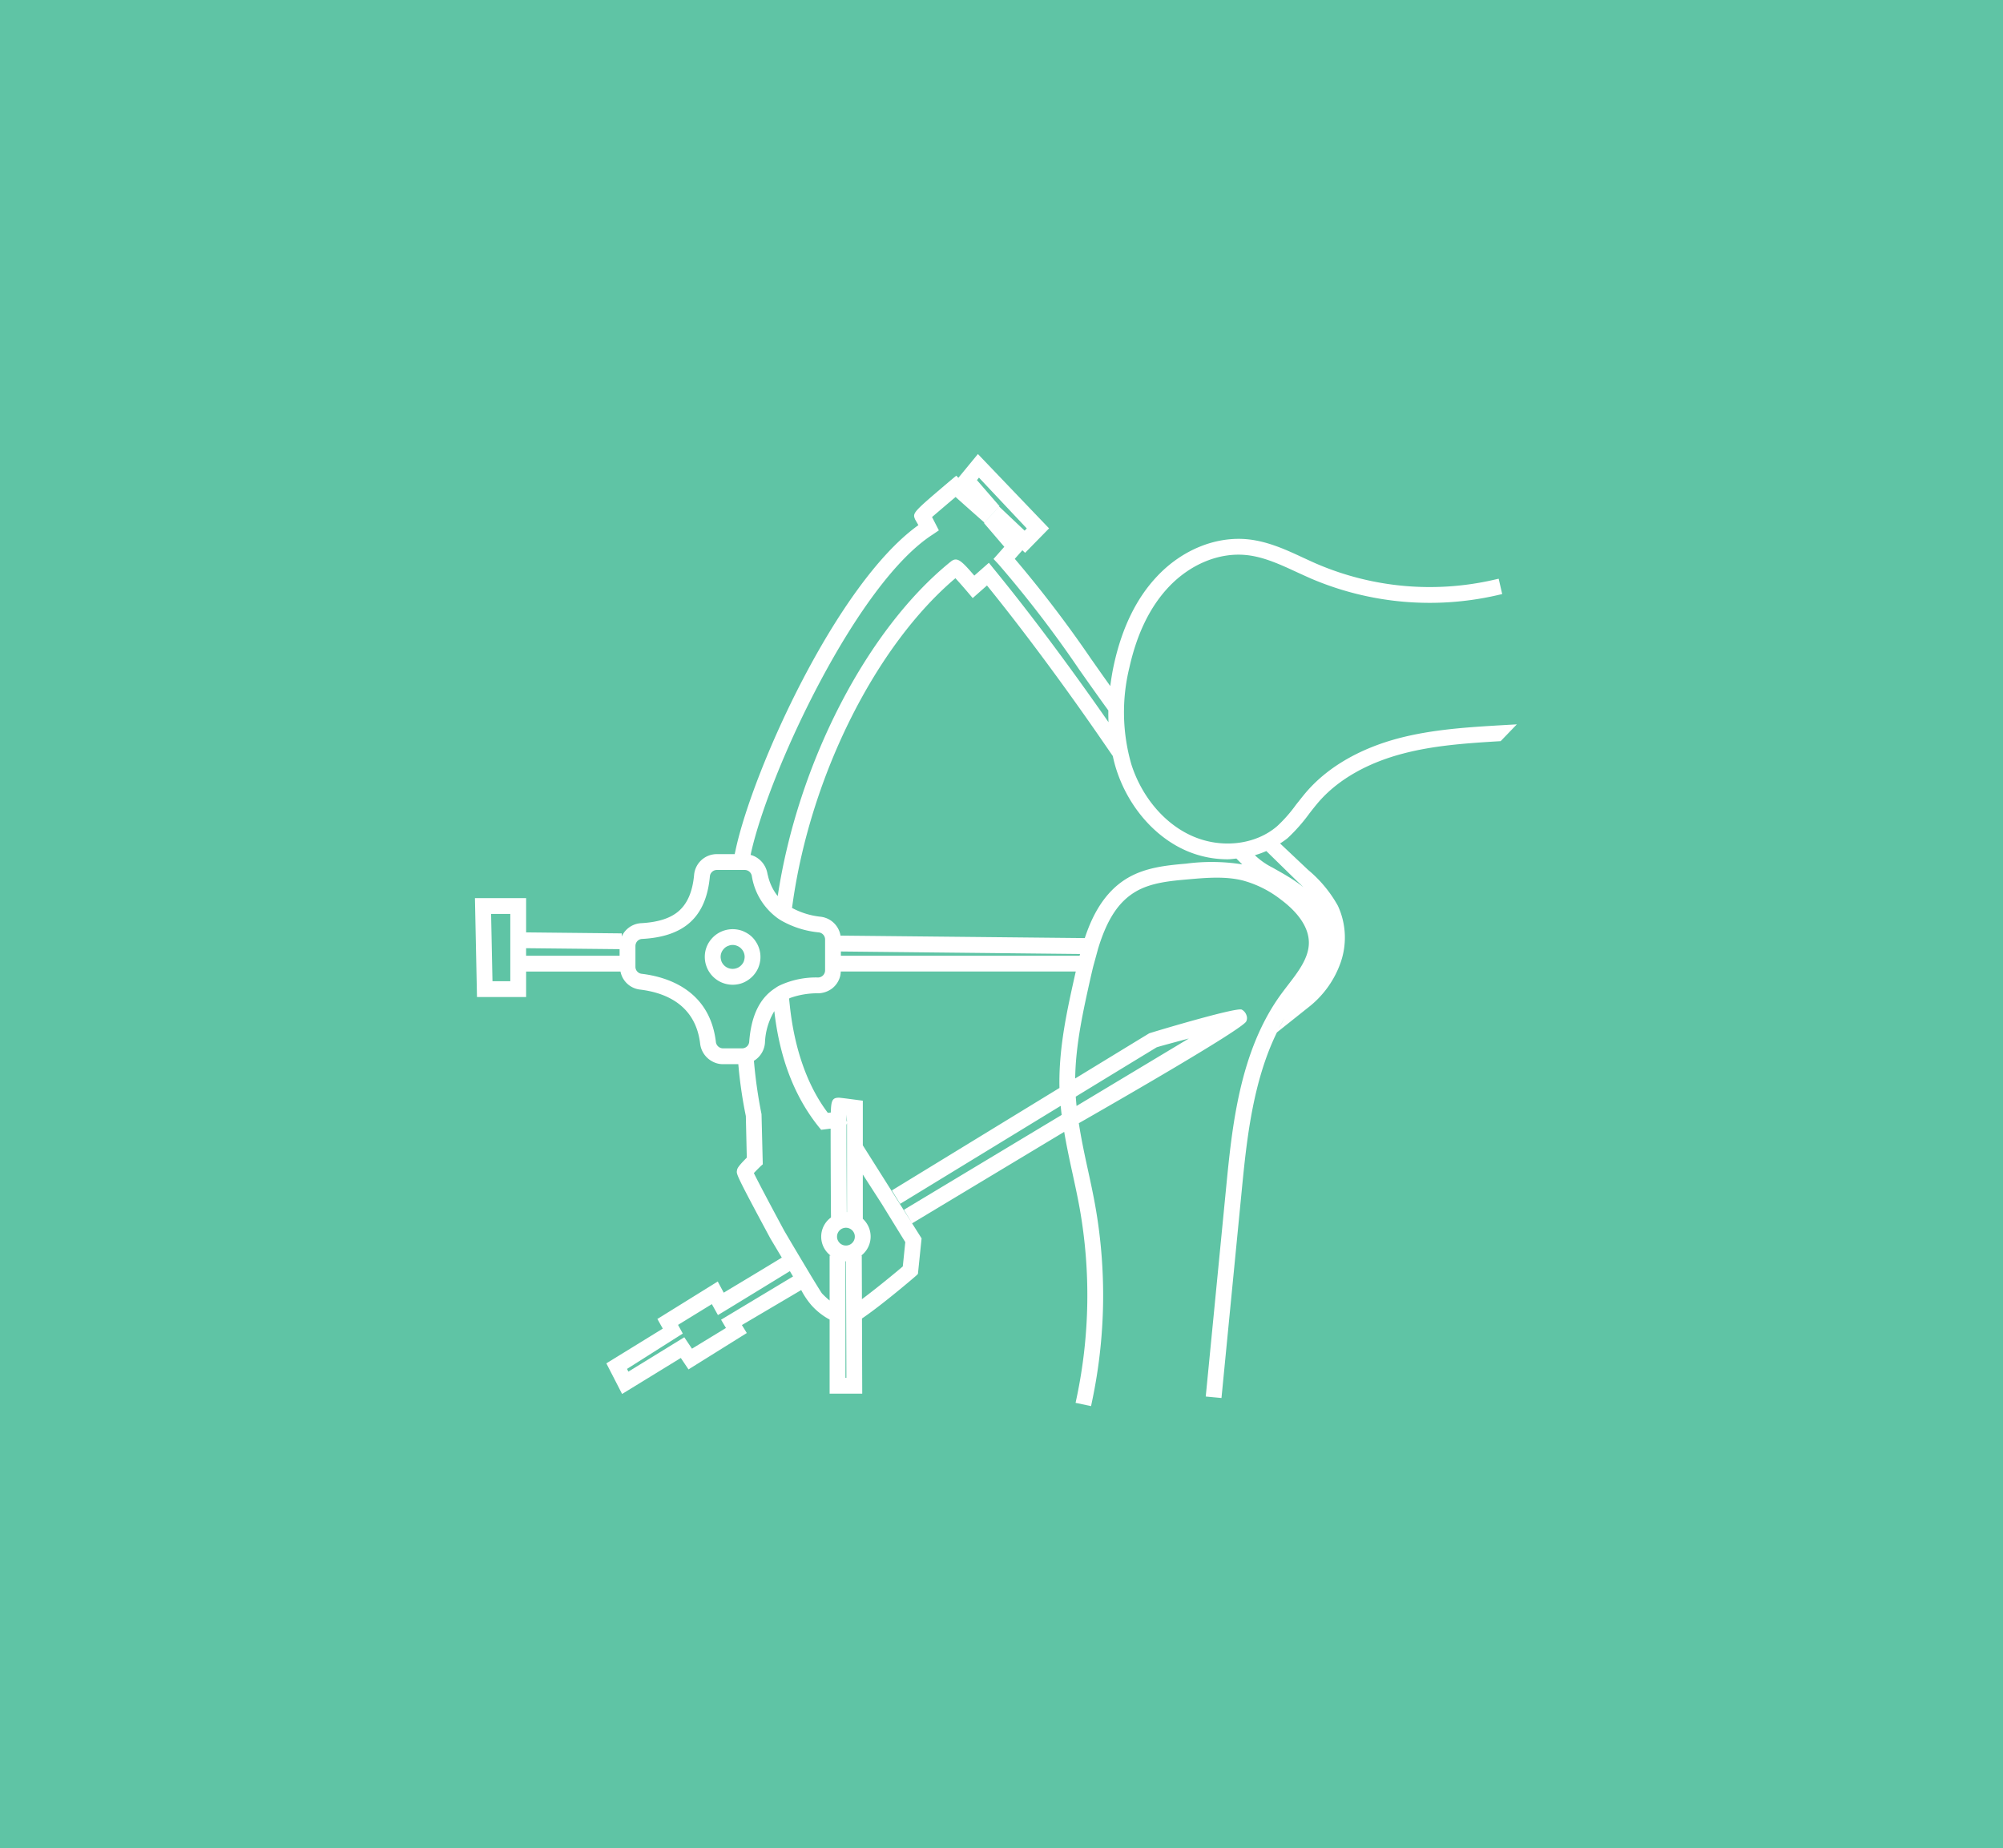 <?xml version="1.0" encoding="UTF-8"?> <svg xmlns="http://www.w3.org/2000/svg" xmlns:xlink="http://www.w3.org/1999/xlink" width="353.179" height="325.962" viewBox="0 0 353.179 325.962"><rect x="0" y="0" width="353.179" height="325.962" fill="#333333" stroke="none"/><defs><clipPath id="a"><rect width="183.716" height="167.904" fill="#fff"></rect></clipPath></defs><g transform="translate(5192.167 -603.5)"><g transform="translate(-5109.72 693.294)"><g transform="translate(0 0)" clip-path="url(#a)"><path d="M181.09,47.822c-5.963.356-12.128.723-18.123,2.28-6.766,1.774-12.341,4.957-16.122,9.21-.541.607-1.051,1.25-1.55,1.885l-.5.625a25.167,25.167,0,0,1-3.338,3.8c-3.861,3.334-9.918,4.022-15.068,1.707-4.818-2.158-8.791-6.85-10.631-12.551a33.1,33.1,0,0,1-.356-17.149c1.323-5.945,3.652-10.714,6.919-14.174,3.833-4.06,8.976-6.158,13.787-5.628,3.009.321,5.921,1.669,8.738,2.971.873.4,1.746.8,2.625,1.187a53.258,53.258,0,0,0,32.66,2.94l1-.23-.621-2.706-1,.227a50.555,50.555,0,0,1-30.946-2.793c-.709-.3-1.417-.632-2.137-.964l-.408-.185c-2.849-1.327-6.082-2.831-9.615-3.222-5.687-.614-11.706,1.819-16.1,6.49-3.627,3.819-6.186,9.032-7.611,15.48-.29,1.3-.5,2.6-.667,3.9-.981-1.376-1.959-2.755-2.974-4.21l-.377-.531a210.426,210.426,0,0,0-13.486-17.7l1.337-1.512.482.454,4.224-4.312L88.686,0,85.24,4.193l-.374-.374-.995.827c-6.72,5.708-6.72,5.708-6.263,6.878l.583,1.016C63.819,22.829,49.026,55.614,45.972,69.771l-.171.789H42.617a4.015,4.015,0,0,0-3.976,3.694c-.269,2.845-1.117,4.884-2.58,6.235s-3.69,2.081-6.769,2.248a4,4,0,0,0-3.407,2.346v-.545L9.025,84.361V78.317H0L.36,95.763H9.025V91.27H25.664a3.968,3.968,0,0,0,3.383,3.17c4.4.517,9.814,2.587,10.659,9.517a4.094,4.094,0,0,0,2.192,3.187,3.836,3.836,0,0,0,1.84.461h2.7l.028.3a78.926,78.926,0,0,0,1.3,8.847l.168,7.338c-1.547,1.543-1.7,1.924-1.735,2.287-.112.593-.14.751,5.918,12.006l1.99,3.334-.569.349c-3.879,2.363-6.9,4.172-8.77,5.293l-.9.545-1.054-1.973-10.645,6.609.953,1.7-9.95,6.127,2.775,5.4L36.3,159.417l1.358,2.018,10.278-6.417-.866-1.407,10.46-6.172a13.818,13.818,0,0,0,1.822,2.7,11.768,11.768,0,0,0,3.166,2.493l.021.01v13.067h5.75l-.045-13.252.248-.171c3.432-2.353,9.025-7.115,9.36-7.433l.258-.258.646-6.267L68.392,121.915v-7.869l-1.211-.161c-2.755-.367-2.933-.367-3.006-.367-1.145,0-1.369.471-1.428,2.615l-.524.052c-3.568-4.7-5.883-11.214-6.7-18.891l-.136-1.267c.087-.038.175-.091.262-.126a14.434,14.434,0,0,1,4.957-.8,4.235,4.235,0,0,0,2.266-.772,4,4,0,0,0,1.536-2.287,4.06,4.06,0,0,0,.094-.779h41.44l-.112.482c-1.435,6.424-2.919,13.053-2.765,20.053L73.52,129.868l1.459,2.367,28.3-17.281c.052.531.108,1.065.175,1.6L75.64,133.282l1.445,2.391L103.9,119.541c.429,2.528.957,5,1.47,7.342.44,2.014.89,4.092,1.26,6.144a87.635,87.635,0,0,1-.51,33.3l-.213,1.005,2.73.576.209-1.005a90.317,90.317,0,0,0,.524-34.364c-.384-2.151-.855-4.322-1.327-6.48-.534-2.433-1.128-5.233-1.564-8.044,7.436-4.256,28.526-16.4,29.507-17.927A1.338,1.338,0,0,0,136.047,99a1.763,1.763,0,0,0-.845-1.023c-1.03-.45-16.175,4.113-16.314,4.189s-5.38,3.278-13.05,7.96c.08-5.994,1.417-11.968,2.713-17.76.154-.674.311-1.348.468-1.99l.873-3.191c1.585-5.184,3.638-8.278,6.658-10.037,2.681-1.564,6.1-1.868,9.129-2.133,3.257-.29,6.619-.583,9.737.2a18.988,18.988,0,0,1,6.689,3.362c2.269,1.69,4.964,4.4,4.937,7.66-.024,2.66-1.892,5.087-3.7,7.433-.391.51-.775,1.012-1.145,1.515-7.387,10.082-8.7,23.5-9.754,34.3l-3.585,36.731,2.775.262,3.585-36.72c.845-8.658,1.917-19.048,6.19-27.755l5.481-4.367a17.259,17.259,0,0,0,5.76-7.97,13.373,13.373,0,0,0-.485-9.988,22.343,22.343,0,0,0-5.244-6.326l-4.954-4.675a14.356,14.356,0,0,0,1.327-.936,30.411,30.411,0,0,0,3.865-4.385c.573-.733,1.159-1.487,1.78-2.189,3.414-3.837,8.511-6.724,14.74-8.347,5.254-1.379,10.707-1.794,16.782-2.161l.4-.024,2.852-2.961ZM6.235,81.107V92.973H3.093L2.849,81.107ZM9.021,87.15l16.485.171V88.48H9.021Zm116.863,15.923-19.805,11.9c-.056-.545-.1-1.093-.14-1.644,7.97-4.87,13.57-8.281,14.272-8.7.332-.112,1.686-.5,5.673-1.554M43.4,152.669l.859,1.459-5.991,3.655-1.355-2.018-9.856,6.064-.241-.482,9.831-6.235-.834-1.529,5.959-3.662,1.072,1.931,1.117-.674c.122-.07,2.231-1.358,5.677-3.467l5.89-3.606c.133.22.265.447.395.663l.164.276Zm99.75-78.286c-.684-.412-1.382-.806-2.081-1.2l-.381-.22a12.794,12.794,0,0,1-3.167-2.213,15.772,15.772,0,0,0,2.018-.733l5.485,5.366q.539.5,1.075,1.016a27.029,27.029,0,0,0-2.95-2.014m-89.339,19.3a4.418,4.418,0,0,0-.827.485c-2.744,1.739-4.256,4.821-4.619,9.426a1.258,1.258,0,0,1-1.257,1.218H43.737a1.279,1.279,0,0,1-1.26-1.2c-1.128-9.185-8.693-11.43-13.106-11.954A1.232,1.232,0,0,1,28.3,90.421V86.776a1.679,1.679,0,0,1,.017-.23,1.466,1.466,0,0,1,.161-.436,1.219,1.219,0,0,1,.953-.59c7.516-.395,11.329-3.889,11.992-11.008a1.248,1.248,0,0,1,1.2-1.163h4.971a1.281,1.281,0,0,1,1.229,1.079,11.409,11.409,0,0,0,4.615,7.478,8.3,8.3,0,0,0,.733.457,16.564,16.564,0,0,0,6.452,2,1.254,1.254,0,0,1,1.117,1.243v5.457a1.256,1.256,0,0,1-1.215,1.253,15.148,15.148,0,0,0-6.714,1.365m-5.1-23.471c3.306-14.6,18.744-47.536,32.049-56.04l1.04-.712L80.66,11.231l-.063-.119c.981-.841,2.667-2.28,4.151-3.537,1.417,1.278,4.319,3.84,4.319,3.84l.754.67,2.667-2.9L88.515,4.6l.356-.44,8.435,8.962-.384.391L92.429,9.262,89.754,12.17,93.34,16.36l-1.9,2.144.845.9A200.587,200.587,0,0,1,106.543,38l.223.318c1.473,2.091,2.887,4.092,4.3,6.054l.621.855c-.014.7,0,1.382.028,2.067-6.825-9.831-13.958-19.379-20.186-26.987L90.62,19.18l-2.569,2.259c-2.308-2.681-3.044-3.359-4.141-2.475-14.764,11.9-26.987,35.558-30.523,59a8.969,8.969,0,0,1-1.714-3.571,4.936,4.936,0,0,1-.119-.5,4.16,4.16,0,0,0-2-2.807,3.64,3.64,0,0,0-.95-.388Zm16.8,49.17v-1.065l.094-.3V133.7l-.038-.007c-.014-1.966-.056-9.395-.056-14.31m-.094,17.068a1.569,1.569,0,1,1-1.571,1.568,1.57,1.57,0,0,1,1.571-1.568m.1-18.845v-.094l.01-1.026.08,1.264Zm-.1,24.773.01,0,.07,20.546H65.33V142.363c.031,0,.056.017.084.017m6.281-10.191,4.186,6.8-.44,4.284c-1.079.929-4.542,3.795-7.206,5.778l-.028-7.7H68.13a4.237,4.237,0,0,0,.262-6.476v-7.813Zm-8.916,2.039,0,.412a4.182,4.182,0,0,0-.073,6.714h-.168v7.928a14.144,14.144,0,0,1-1.159-1.058l-.175-.175c-.192-.244-1.3-2.063-1.829-2.933l-2.367-3.956c-.866-1.452-1.732-2.919-2.461-4.165-2.2-4.081-4.559-8.529-5.369-10.184.286-.3.709-.737,1.218-1.232l.356-.314-.22-8.847a83.435,83.435,0,0,1-1.292-8.857L49.187,107l.077-.035a4.058,4.058,0,0,0,1.875-3.146,11.609,11.609,0,0,1,1.648-5.568c.936,8.25,3.537,15.089,7.9,20.493l.36.433,1.669-.206v.412c0,5.712.059,14.844.059,14.844M60.942,81.6a13.634,13.634,0,0,1-5.034-1.554l.126-.883C59.228,56.62,70.71,33.767,84.72,21.9c.573.621,1.376,1.533,2.133,2.423l.915,1.082,2.517-2.224c6.385,7.876,13.689,17.721,20.65,27.849l1.536,2.231a23.874,23.874,0,0,0,.628,2.384c2.07,6.427,6.612,11.748,12.146,14.233a18.3,18.3,0,0,0,7.461,1.592c.531,0,1.037-.084,1.557-.129l.258.262c.29.3.524.517.775.765a34.379,34.379,0,0,0-9.866-.133c-3.31.293-7.063.625-10.285,2.5-4.4,2.563-6.455,7.136-7.614,10.631l-43.078-.436-.007-.08A4.022,4.022,0,0,0,60.942,81.6m3.582,6.13,42.173.443c-.028.1-.056.209-.08.311H64.524Zm78.216,11.8-1.016,1.8c.318-.614.663-1.208,1.016-1.8" transform="translate(0 0.001)" fill="#fff"></path><path d="M8.141,1.2A4.854,4.854,0,0,0,7.063.5,4.146,4.146,0,0,0,6.1.143,4.955,4.955,0,0,0,1.739,1.159,5.064,5.064,0,0,0,.9,2.07,4.78,4.78,0,0,0,0,4.891,5.038,5.038,0,0,0,.115,5.952a5.789,5.789,0,0,0,.3.911A4.914,4.914,0,0,0,4.909,9.8a5.028,5.028,0,0,0,1.41-.2A4.484,4.484,0,0,0,7.258,9.2,5,5,0,0,0,9.409,6.86,5.153,5.153,0,0,0,9.7,5.939a4.653,4.653,0,0,0,.115-1.047A4.875,4.875,0,0,0,9,2.2,4.605,4.605,0,0,0,8.141,1.2M3.407,3.418l.024-.024a1.9,1.9,0,0,1,.761-.471,1.977,1.977,0,0,1,.716-.14,2.056,2.056,0,0,1,.775.154,1.779,1.779,0,0,1,.363.185,1.98,1.98,0,0,1,.391.321,2.053,2.053,0,0,1,.59,1.449,2.144,2.144,0,0,1-.094.6,1.418,1.418,0,0,1-.171.429,2.26,2.26,0,0,1-.639.7,1.781,1.781,0,0,1-.5.255,2.12,2.12,0,0,1-2.566-.953,1.566,1.566,0,0,1-.185-.485,2.078,2.078,0,0,1-.08-.545,2.039,2.039,0,0,1,.618-1.473" transform="translate(40.529 83.796)" fill="#fff"></path></g></g><g transform="translate(-5109.72 693.294)"><g transform="translate(0 0)" clip-path="url(#a)"><path d="M181.09,47.822c-5.963.356-12.128.723-18.123,2.28-6.766,1.774-12.341,4.957-16.122,9.21-.541.607-1.051,1.25-1.55,1.885l-.5.625a25.167,25.167,0,0,1-3.338,3.8c-3.861,3.334-9.918,4.022-15.068,1.707-4.818-2.158-8.791-6.85-10.631-12.551a33.1,33.1,0,0,1-.356-17.149c1.323-5.945,3.652-10.714,6.919-14.174,3.833-4.06,8.976-6.158,13.787-5.628,3.009.321,5.921,1.669,8.738,2.971.873.4,1.746.8,2.625,1.187a53.258,53.258,0,0,0,32.66,2.94l1-.23-.621-2.706-1,.227a50.555,50.555,0,0,1-30.946-2.793c-.709-.3-1.417-.632-2.137-.964l-.408-.185c-2.849-1.327-6.082-2.831-9.615-3.222-5.687-.614-11.706,1.819-16.1,6.49-3.627,3.819-6.186,9.032-7.611,15.48-.29,1.3-.5,2.6-.667,3.9-.981-1.376-1.959-2.755-2.974-4.21l-.377-.531a210.426,210.426,0,0,0-13.486-17.7l1.337-1.512.482.454,4.224-4.312L88.686,0,85.24,4.193l-.374-.374-.995.827c-6.72,5.708-6.72,5.708-6.263,6.878l.583,1.016C63.819,22.829,49.026,55.614,45.972,69.771l-.171.789H42.617a4.015,4.015,0,0,0-3.976,3.694c-.269,2.845-1.117,4.884-2.58,6.235s-3.69,2.081-6.769,2.248a4,4,0,0,0-3.407,2.346v-.545L9.025,84.361V78.317H0L.36,95.763H9.025V91.27H25.664a3.968,3.968,0,0,0,3.383,3.17c4.4.517,9.814,2.587,10.659,9.517a4.094,4.094,0,0,0,2.192,3.187,3.836,3.836,0,0,0,1.84.461h2.7l.028.3a78.926,78.926,0,0,0,1.3,8.847l.168,7.338c-1.547,1.543-1.7,1.924-1.735,2.287-.112.593-.14.751,5.918,12.006l1.99,3.334-.569.349c-3.879,2.363-6.9,4.172-8.77,5.293l-.9.545-1.054-1.973-10.645,6.609.953,1.7-9.95,6.127,2.775,5.4L36.3,159.417l1.358,2.018,10.278-6.417-.866-1.407,10.46-6.172a13.818,13.818,0,0,0,1.822,2.7,11.768,11.768,0,0,0,3.166,2.493l.021.01v13.067h5.75l-.045-13.252.248-.171c3.432-2.353,9.025-7.115,9.36-7.433l.258-.258.646-6.267L68.392,121.915v-7.869l-1.211-.161c-2.755-.367-2.933-.367-3.006-.367-1.145,0-1.369.471-1.428,2.615l-.524.052c-3.568-4.7-5.883-11.214-6.7-18.891l-.136-1.267c.087-.038.175-.091.262-.126a14.434,14.434,0,0,1,4.957-.8,4.235,4.235,0,0,0,2.266-.772,4,4,0,0,0,1.536-2.287,4.06,4.06,0,0,0,.094-.779h41.44l-.112.482c-1.435,6.424-2.919,13.053-2.765,20.053L73.52,129.868l1.459,2.367,28.3-17.281c.052.531.108,1.065.175,1.6L75.64,133.282l1.445,2.391L103.9,119.541c.429,2.528.957,5,1.47,7.342.44,2.014.89,4.092,1.26,6.144a87.635,87.635,0,0,1-.51,33.3l-.213,1.005,2.73.576.209-1.005a90.317,90.317,0,0,0,.524-34.364c-.384-2.151-.855-4.322-1.327-6.48-.534-2.433-1.128-5.233-1.564-8.044,7.436-4.256,28.526-16.4,29.507-17.927A1.338,1.338,0,0,0,136.047,99a1.763,1.763,0,0,0-.845-1.023c-1.03-.45-16.175,4.113-16.314,4.189s-5.38,3.278-13.05,7.96c.08-5.994,1.417-11.968,2.713-17.76.154-.674.311-1.348.468-1.99l.873-3.191c1.585-5.184,3.638-8.278,6.658-10.037,2.681-1.564,6.1-1.868,9.129-2.133,3.257-.29,6.619-.583,9.737.2a18.988,18.988,0,0,1,6.689,3.362c2.269,1.69,4.964,4.4,4.937,7.66-.024,2.66-1.892,5.087-3.7,7.433-.391.51-.775,1.012-1.145,1.515-7.387,10.082-8.7,23.5-9.754,34.3l-3.585,36.731,2.775.262,3.585-36.72c.845-8.658,1.917-19.048,6.19-27.755l5.481-4.367a17.259,17.259,0,0,0,5.76-7.97,13.373,13.373,0,0,0-.485-9.988,22.343,22.343,0,0,0-5.244-6.326l-4.954-4.675a14.356,14.356,0,0,0,1.327-.936,30.411,30.411,0,0,0,3.865-4.385c.573-.733,1.159-1.487,1.78-2.189,3.414-3.837,8.511-6.724,14.74-8.347,5.254-1.379,10.707-1.794,16.782-2.161l.4-.024,2.852-2.961ZM6.235,81.107V92.973H3.093L2.849,81.107ZM9.021,87.15l16.485.171V88.48H9.021Zm116.863,15.923-19.805,11.9c-.056-.545-.1-1.093-.14-1.644,7.97-4.87,13.57-8.281,14.272-8.7.332-.112,1.686-.5,5.673-1.554M43.4,152.669l.859,1.459-5.991,3.655-1.355-2.018-9.856,6.064-.241-.482,9.831-6.235-.834-1.529,5.959-3.662,1.072,1.931,1.117-.674c.122-.07,2.231-1.358,5.677-3.467l5.89-3.606c.133.22.265.447.395.663l.164.276Zm99.75-78.286c-.684-.412-1.382-.806-2.081-1.2l-.381-.22a12.794,12.794,0,0,1-3.167-2.213,15.772,15.772,0,0,0,2.018-.733l5.485,5.366q.539.5,1.075,1.016a27.029,27.029,0,0,0-2.95-2.014m-89.339,19.3a4.418,4.418,0,0,0-.827.485c-2.744,1.739-4.256,4.821-4.619,9.426a1.258,1.258,0,0,1-1.257,1.218H43.737a1.279,1.279,0,0,1-1.26-1.2c-1.128-9.185-8.693-11.43-13.106-11.954A1.232,1.232,0,0,1,28.3,90.421V86.776a1.679,1.679,0,0,1,.017-.23,1.466,1.466,0,0,1,.161-.436,1.219,1.219,0,0,1,.953-.59c7.516-.395,11.329-3.889,11.992-11.008a1.248,1.248,0,0,1,1.2-1.163h4.971a1.281,1.281,0,0,1,1.229,1.079,11.409,11.409,0,0,0,4.615,7.478,8.3,8.3,0,0,0,.733.457,16.564,16.564,0,0,0,6.452,2,1.254,1.254,0,0,1,1.117,1.243v5.457a1.256,1.256,0,0,1-1.215,1.253,15.148,15.148,0,0,0-6.714,1.365m-5.1-23.471c3.306-14.6,18.744-47.536,32.049-56.04l1.04-.712L80.66,11.231l-.063-.119c.981-.841,2.667-2.28,4.151-3.537,1.417,1.278,4.319,3.84,4.319,3.84l.754.67,2.667-2.9L88.515,4.6l.356-.44,8.435,8.962-.384.391L92.429,9.262,89.754,12.17,93.34,16.36l-1.9,2.144.845.9A200.587,200.587,0,0,1,106.543,38l.223.318c1.473,2.091,2.887,4.092,4.3,6.054l.621.855c-.014.7,0,1.382.028,2.067-6.825-9.831-13.958-19.379-20.186-26.987L90.62,19.18l-2.569,2.259c-2.308-2.681-3.044-3.359-4.141-2.475-14.764,11.9-26.987,35.558-30.523,59a8.969,8.969,0,0,1-1.714-3.571,4.936,4.936,0,0,1-.119-.5,4.16,4.16,0,0,0-2-2.807,3.64,3.64,0,0,0-.95-.388Zm16.8,49.17v-1.065l.094-.3V133.7l-.038-.007c-.014-1.966-.056-9.395-.056-14.31m-.094,17.068a1.569,1.569,0,1,1-1.571,1.568,1.57,1.57,0,0,1,1.571-1.568m.1-18.845v-.094l.01-1.026.08,1.264Zm-.1,24.773.01,0,.07,20.546H65.33V142.363c.031,0,.056.017.084.017m6.281-10.191,4.186,6.8-.44,4.284c-1.079.929-4.542,3.795-7.206,5.778l-.028-7.7H68.13a4.237,4.237,0,0,0,.262-6.476v-7.813Zm-8.916,2.039,0,.412a4.182,4.182,0,0,0-.073,6.714h-.168v7.928a14.144,14.144,0,0,1-1.159-1.058l-.175-.175c-.192-.244-1.3-2.063-1.829-2.933l-2.367-3.956c-.866-1.452-1.732-2.919-2.461-4.165-2.2-4.081-4.559-8.529-5.369-10.184.286-.3.709-.737,1.218-1.232l.356-.314-.22-8.847a83.435,83.435,0,0,1-1.292-8.857L49.187,107l.077-.035a4.058,4.058,0,0,0,1.875-3.146,11.609,11.609,0,0,1,1.648-5.568c.936,8.25,3.537,15.089,7.9,20.493l.36.433,1.669-.206v.412c0,5.712.059,14.844.059,14.844M60.942,81.6a13.634,13.634,0,0,1-5.034-1.554l.126-.883C59.228,56.62,70.71,33.767,84.72,21.9c.573.621,1.376,1.533,2.133,2.423l.915,1.082,2.517-2.224c6.385,7.876,13.689,17.721,20.65,27.849l1.536,2.231a23.874,23.874,0,0,0,.628,2.384c2.07,6.427,6.612,11.748,12.146,14.233a18.3,18.3,0,0,0,7.461,1.592c.531,0,1.037-.084,1.557-.129l.258.262c.29.3.524.517.775.765a34.379,34.379,0,0,0-9.866-.133c-3.31.293-7.063.625-10.285,2.5-4.4,2.563-6.455,7.136-7.614,10.631l-43.078-.436-.007-.08A4.022,4.022,0,0,0,60.942,81.6m3.582,6.13,42.173.443c-.028.1-.056.209-.08.311H64.524Zm78.216,11.8-1.016,1.8c.318-.614.663-1.208,1.016-1.8" transform="translate(0 0.001)" fill="#fff"></path><path d="M8.141,1.2A4.854,4.854,0,0,0,7.063.5,4.146,4.146,0,0,0,6.1.143,4.955,4.955,0,0,0,1.739,1.159,5.064,5.064,0,0,0,.9,2.07,4.78,4.78,0,0,0,0,4.891,5.038,5.038,0,0,0,.115,5.952a5.789,5.789,0,0,0,.3.911A4.914,4.914,0,0,0,4.909,9.8a5.028,5.028,0,0,0,1.41-.2A4.484,4.484,0,0,0,7.258,9.2,5,5,0,0,0,9.409,6.86,5.153,5.153,0,0,0,9.7,5.939a4.653,4.653,0,0,0,.115-1.047A4.875,4.875,0,0,0,9,2.2,4.605,4.605,0,0,0,8.141,1.2M3.407,3.418l.024-.024a1.9,1.9,0,0,1,.761-.471,1.977,1.977,0,0,1,.716-.14,2.056,2.056,0,0,1,.775.154,1.779,1.779,0,0,1,.363.185,1.98,1.98,0,0,1,.391.321,2.053,2.053,0,0,1,.59,1.449,2.144,2.144,0,0,1-.094.6,1.418,1.418,0,0,1-.171.429,2.26,2.26,0,0,1-.639.7,1.781,1.781,0,0,1-.5.255,2.12,2.12,0,0,1-2.566-.953,1.566,1.566,0,0,1-.185-.485,2.078,2.078,0,0,1-.08-.545,2.039,2.039,0,0,1,.618-1.473" transform="translate(40.529 83.796)" fill="#fff"></path></g></g><g transform="translate(-5108.423 683.573)"><g transform="translate(0 0)" clip-path="url(#a)"><path d="M181.09,47.822c-5.963.356-12.128.723-18.123,2.28-6.766,1.774-12.341,4.957-16.122,9.21-.541.607-1.051,1.25-1.55,1.885l-.5.625a25.167,25.167,0,0,1-3.338,3.8c-3.861,3.334-9.918,4.022-15.068,1.707-4.818-2.158-8.791-6.85-10.631-12.551a33.1,33.1,0,0,1-.356-17.149c1.323-5.945,3.652-10.714,6.919-14.174,3.833-4.06,8.976-6.158,13.787-5.628,3.009.321,5.921,1.669,8.738,2.971.873.4,1.746.8,2.625,1.187a53.258,53.258,0,0,0,32.66,2.94l1-.23-.621-2.706-1,.227a50.555,50.555,0,0,1-30.946-2.793c-.709-.3-1.417-.632-2.137-.964l-.408-.185c-2.849-1.327-6.082-2.831-9.615-3.222-5.687-.614-11.706,1.819-16.1,6.49-3.627,3.819-6.186,9.032-7.611,15.48-.29,1.3-.5,2.6-.667,3.9-.981-1.376-1.959-2.755-2.974-4.21l-.377-.531a210.426,210.426,0,0,0-13.486-17.7l1.337-1.512.482.454,4.224-4.312L88.686,0,85.24,4.193l-.374-.374-.995.827c-6.72,5.708-6.72,5.708-6.263,6.878l.583,1.016C63.819,22.829,49.026,55.614,45.972,69.771l-.171.789H42.617a4.015,4.015,0,0,0-3.976,3.694c-.269,2.845-1.117,4.884-2.58,6.235s-3.69,2.081-6.769,2.248a4,4,0,0,0-3.407,2.346v-.545L9.025,84.361V78.317H0L.36,95.763H9.025V91.27H25.664a3.968,3.968,0,0,0,3.383,3.17c4.4.517,9.814,2.587,10.659,9.517a4.094,4.094,0,0,0,2.192,3.187,3.836,3.836,0,0,0,1.84.461h2.7l.028.3a78.926,78.926,0,0,0,1.3,8.847l.168,7.338c-1.547,1.543-1.7,1.924-1.735,2.287-.112.593-.14.751,5.918,12.006l1.99,3.334-.569.349c-3.879,2.363-6.9,4.172-8.77,5.293l-.9.545-1.054-1.973-10.645,6.609.953,1.7-9.95,6.127,2.775,5.4L36.3,159.417l1.358,2.018,10.278-6.417-.866-1.407,10.46-6.172a13.818,13.818,0,0,0,1.822,2.7,11.768,11.768,0,0,0,3.166,2.493l.021.01v13.067h5.75l-.045-13.252.248-.171c3.432-2.353,9.025-7.115,9.36-7.433l.258-.258.646-6.267L68.392,121.915v-7.869l-1.211-.161c-2.755-.367-2.933-.367-3.006-.367-1.145,0-1.369.471-1.428,2.615l-.524.052c-3.568-4.7-5.883-11.214-6.7-18.891l-.136-1.267c.087-.038.175-.091.262-.126a14.434,14.434,0,0,1,4.957-.8,4.235,4.235,0,0,0,2.266-.772,4,4,0,0,0,1.536-2.287,4.06,4.06,0,0,0,.094-.779h41.44l-.112.482c-1.435,6.424-2.919,13.053-2.765,20.053L73.52,129.868l1.459,2.367,28.3-17.281c.052.531.108,1.065.175,1.6L75.64,133.282l1.445,2.391L103.9,119.541c.429,2.528.957,5,1.47,7.342.44,2.014.89,4.092,1.26,6.144a87.635,87.635,0,0,1-.51,33.3l-.213,1.005,2.73.576.209-1.005a90.317,90.317,0,0,0,.524-34.364c-.384-2.151-.855-4.322-1.327-6.48-.534-2.433-1.128-5.233-1.564-8.044,7.436-4.256,28.526-16.4,29.507-17.927A1.338,1.338,0,0,0,136.047,99a1.763,1.763,0,0,0-.845-1.023c-1.03-.45-16.175,4.113-16.314,4.189s-5.38,3.278-13.05,7.96c.08-5.994,1.417-11.968,2.713-17.76.154-.674.311-1.348.468-1.99l.873-3.191c1.585-5.184,3.638-8.278,6.658-10.037,2.681-1.564,6.1-1.868,9.129-2.133,3.257-.29,6.619-.583,9.737.2a18.988,18.988,0,0,1,6.689,3.362c2.269,1.69,4.964,4.4,4.937,7.66-.024,2.66-1.892,5.087-3.7,7.433-.391.51-.775,1.012-1.145,1.515-7.387,10.082-8.7,23.5-9.754,34.3l-3.585,36.731,2.775.262,3.585-36.72c.845-8.658,1.917-19.048,6.19-27.755l5.481-4.367a17.259,17.259,0,0,0,5.76-7.97,13.373,13.373,0,0,0-.485-9.988,22.343,22.343,0,0,0-5.244-6.326l-4.954-4.675a14.356,14.356,0,0,0,1.327-.936,30.411,30.411,0,0,0,3.865-4.385c.573-.733,1.159-1.487,1.78-2.189,3.414-3.837,8.511-6.724,14.74-8.347,5.254-1.379,10.707-1.794,16.782-2.161l.4-.024,2.852-2.961ZM6.235,81.107V92.973H3.093L2.849,81.107ZM9.021,87.15l16.485.171V88.48H9.021Zm116.863,15.923-19.805,11.9c-.056-.545-.1-1.093-.14-1.644,7.97-4.87,13.57-8.281,14.272-8.7.332-.112,1.686-.5,5.673-1.554M43.4,152.669l.859,1.459-5.991,3.655-1.355-2.018-9.856,6.064-.241-.482,9.831-6.235-.834-1.529,5.959-3.662,1.072,1.931,1.117-.674c.122-.07,2.231-1.358,5.677-3.467l5.89-3.606c.133.22.265.447.395.663l.164.276Zm99.75-78.286c-.684-.412-1.382-.806-2.081-1.2l-.381-.22a12.794,12.794,0,0,1-3.167-2.213,15.772,15.772,0,0,0,2.018-.733l5.485,5.366q.539.5,1.075,1.016a27.029,27.029,0,0,0-2.95-2.014m-89.339,19.3a4.418,4.418,0,0,0-.827.485c-2.744,1.739-4.256,4.821-4.619,9.426a1.258,1.258,0,0,1-1.257,1.218H43.737a1.279,1.279,0,0,1-1.26-1.2c-1.128-9.185-8.693-11.43-13.106-11.954A1.232,1.232,0,0,1,28.3,90.421V86.776a1.679,1.679,0,0,1,.017-.23,1.466,1.466,0,0,1,.161-.436,1.219,1.219,0,0,1,.953-.59c7.516-.395,11.329-3.889,11.992-11.008a1.248,1.248,0,0,1,1.2-1.163h4.971a1.281,1.281,0,0,1,1.229,1.079,11.409,11.409,0,0,0,4.615,7.478,8.3,8.3,0,0,0,.733.457,16.564,16.564,0,0,0,6.452,2,1.254,1.254,0,0,1,1.117,1.243v5.457a1.256,1.256,0,0,1-1.215,1.253,15.148,15.148,0,0,0-6.714,1.365m-5.1-23.471c3.306-14.6,18.744-47.536,32.049-56.04l1.04-.712L80.66,11.231l-.063-.119c.981-.841,2.667-2.28,4.151-3.537,1.417,1.278,4.319,3.84,4.319,3.84l.754.67,2.667-2.9L88.515,4.6l.356-.44,8.435,8.962-.384.391L92.429,9.262,89.754,12.17,93.34,16.36l-1.9,2.144.845.9A200.587,200.587,0,0,1,106.543,38l.223.318c1.473,2.091,2.887,4.092,4.3,6.054l.621.855c-.014.7,0,1.382.028,2.067-6.825-9.831-13.958-19.379-20.186-26.987L90.62,19.18l-2.569,2.259c-2.308-2.681-3.044-3.359-4.141-2.475-14.764,11.9-26.987,35.558-30.523,59a8.969,8.969,0,0,1-1.714-3.571,4.936,4.936,0,0,1-.119-.5,4.16,4.16,0,0,0-2-2.807,3.64,3.64,0,0,0-.95-.388Zm16.8,49.17v-1.065l.094-.3V133.7l-.038-.007c-.014-1.966-.056-9.395-.056-14.31m-.094,17.068a1.569,1.569,0,1,1-1.571,1.568,1.57,1.57,0,0,1,1.571-1.568m.1-18.845v-.094l.01-1.026.08,1.264Zm-.1,24.773.01,0,.07,20.546H65.33V142.363c.031,0,.056.017.084.017m6.281-10.191,4.186,6.8-.44,4.284c-1.079.929-4.542,3.795-7.206,5.778l-.028-7.7H68.13a4.237,4.237,0,0,0,.262-6.476v-7.813Zm-8.916,2.039,0,.412a4.182,4.182,0,0,0-.073,6.714h-.168v7.928a14.144,14.144,0,0,1-1.159-1.058l-.175-.175c-.192-.244-1.3-2.063-1.829-2.933l-2.367-3.956c-.866-1.452-1.732-2.919-2.461-4.165-2.2-4.081-4.559-8.529-5.369-10.184.286-.3.709-.737,1.218-1.232l.356-.314-.22-8.847a83.435,83.435,0,0,1-1.292-8.857L49.187,107l.077-.035a4.058,4.058,0,0,0,1.875-3.146,11.609,11.609,0,0,1,1.648-5.568c.936,8.25,3.537,15.089,7.9,20.493l.36.433,1.669-.206v.412c0,5.712.059,14.844.059,14.844M60.942,81.6a13.634,13.634,0,0,1-5.034-1.554l.126-.883C59.228,56.62,70.71,33.767,84.72,21.9c.573.621,1.376,1.533,2.133,2.423l.915,1.082,2.517-2.224c6.385,7.876,13.689,17.721,20.65,27.849l1.536,2.231a23.874,23.874,0,0,0,.628,2.384c2.07,6.427,6.612,11.748,12.146,14.233a18.3,18.3,0,0,0,7.461,1.592c.531,0,1.037-.084,1.557-.129l.258.262c.29.3.524.517.775.765a34.379,34.379,0,0,0-9.866-.133c-3.31.293-7.063.625-10.285,2.5-4.4,2.563-6.455,7.136-7.614,10.631l-43.078-.436-.007-.08A4.022,4.022,0,0,0,60.942,81.6m3.582,6.13,42.173.443c-.028.1-.056.209-.08.311H64.524Zm78.216,11.8-1.016,1.8c.318-.614.663-1.208,1.016-1.8" transform="translate(0 0.001)" fill="#fff"></path><path d="M8.141,1.2A4.854,4.854,0,0,0,7.063.5,4.146,4.146,0,0,0,6.1.143,4.955,4.955,0,0,0,1.739,1.159,5.064,5.064,0,0,0,.9,2.07,4.78,4.78,0,0,0,0,4.891,5.038,5.038,0,0,0,.115,5.952a5.789,5.789,0,0,0,.3.911A4.914,4.914,0,0,0,4.909,9.8a5.028,5.028,0,0,0,1.41-.2A4.484,4.484,0,0,0,7.258,9.2,5,5,0,0,0,9.409,6.86,5.153,5.153,0,0,0,9.7,5.939a4.653,4.653,0,0,0,.115-1.047A4.875,4.875,0,0,0,9,2.2,4.605,4.605,0,0,0,8.141,1.2M3.407,3.418l.024-.024a1.9,1.9,0,0,1,.761-.471,1.977,1.977,0,0,1,.716-.14,2.056,2.056,0,0,1,.775.154,1.779,1.779,0,0,1,.363.185,1.98,1.98,0,0,1,.391.321,2.053,2.053,0,0,1,.59,1.449,2.144,2.144,0,0,1-.094.6,1.418,1.418,0,0,1-.171.429,2.26,2.26,0,0,1-.639.7,1.781,1.781,0,0,1-.5.255,2.12,2.12,0,0,1-2.566-.953,1.566,1.566,0,0,1-.185-.485,2.078,2.078,0,0,1-.08-.545,2.039,2.039,0,0,1,.618-1.473" transform="translate(40.529 83.796)" fill="#fff"></path></g></g><rect width="353.179" height="325.962" transform="translate(-5192.167 603.5)" fill="#5fc4a5"></rect><g transform="translate(-5108.423 683.573)"><g transform="translate(0 0)" clip-path="url(#a)"><path d="M181.09,47.822c-5.963.356-12.128.723-18.123,2.28-6.766,1.774-12.341,4.957-16.122,9.21-.541.607-1.051,1.25-1.55,1.885l-.5.625a25.167,25.167,0,0,1-3.338,3.8c-3.861,3.334-9.918,4.022-15.068,1.707-4.818-2.158-8.791-6.85-10.631-12.551a33.1,33.1,0,0,1-.356-17.149c1.323-5.945,3.652-10.714,6.919-14.174,3.833-4.06,8.976-6.158,13.787-5.628,3.009.321,5.921,1.669,8.738,2.971.873.4,1.746.8,2.625,1.187a53.258,53.258,0,0,0,32.66,2.94l1-.23-.621-2.706-1,.227a50.555,50.555,0,0,1-30.946-2.793c-.709-.3-1.417-.632-2.137-.964l-.408-.185c-2.849-1.327-6.082-2.831-9.615-3.222-5.687-.614-11.706,1.819-16.1,6.49-3.627,3.819-6.186,9.032-7.611,15.48-.29,1.3-.5,2.6-.667,3.9-.981-1.376-1.959-2.755-2.974-4.21l-.377-.531a210.426,210.426,0,0,0-13.486-17.7l1.337-1.512.482.454,4.224-4.312L88.686,0,85.24,4.193l-.374-.374-.995.827c-6.72,5.708-6.72,5.708-6.263,6.878l.583,1.016C63.819,22.829,49.026,55.614,45.972,69.771l-.171.789H42.617a4.015,4.015,0,0,0-3.976,3.694c-.269,2.845-1.117,4.884-2.58,6.235s-3.69,2.081-6.769,2.248a4,4,0,0,0-3.407,2.346v-.545L9.025,84.361V78.317H0L.36,95.763H9.025V91.27H25.664a3.968,3.968,0,0,0,3.383,3.17c4.4.517,9.814,2.587,10.659,9.517a4.094,4.094,0,0,0,2.192,3.187,3.836,3.836,0,0,0,1.84.461h2.7l.028.3a78.926,78.926,0,0,0,1.3,8.847l.168,7.338c-1.547,1.543-1.7,1.924-1.735,2.287-.112.593-.14.751,5.918,12.006l1.99,3.334-.569.349c-3.879,2.363-6.9,4.172-8.77,5.293l-.9.545-1.054-1.973-10.645,6.609.953,1.7-9.95,6.127,2.775,5.4L36.3,159.417l1.358,2.018,10.278-6.417-.866-1.407,10.46-6.172a13.818,13.818,0,0,0,1.822,2.7,11.768,11.768,0,0,0,3.166,2.493l.021.01v13.067h5.75l-.045-13.252.248-.171c3.432-2.353,9.025-7.115,9.36-7.433l.258-.258.646-6.267L68.392,121.915v-7.869l-1.211-.161c-2.755-.367-2.933-.367-3.006-.367-1.145,0-1.369.471-1.428,2.615l-.524.052c-3.568-4.7-5.883-11.214-6.7-18.891l-.136-1.267c.087-.038.175-.091.262-.126a14.434,14.434,0,0,1,4.957-.8,4.235,4.235,0,0,0,2.266-.772,4,4,0,0,0,1.536-2.287,4.06,4.06,0,0,0,.094-.779h41.44l-.112.482c-1.435,6.424-2.919,13.053-2.765,20.053L73.52,129.868l1.459,2.367,28.3-17.281c.052.531.108,1.065.175,1.6L75.64,133.282l1.445,2.391L103.9,119.541c.429,2.528.957,5,1.47,7.342.44,2.014.89,4.092,1.26,6.144a87.635,87.635,0,0,1-.51,33.3l-.213,1.005,2.73.576.209-1.005a90.317,90.317,0,0,0,.524-34.364c-.384-2.151-.855-4.322-1.327-6.48-.534-2.433-1.128-5.233-1.564-8.044,7.436-4.256,28.526-16.4,29.507-17.927A1.338,1.338,0,0,0,136.047,99a1.763,1.763,0,0,0-.845-1.023c-1.03-.45-16.175,4.113-16.314,4.189s-5.38,3.278-13.05,7.96c.08-5.994,1.417-11.968,2.713-17.76.154-.674.311-1.348.468-1.99l.873-3.191c1.585-5.184,3.638-8.278,6.658-10.037,2.681-1.564,6.1-1.868,9.129-2.133,3.257-.29,6.619-.583,9.737.2a18.988,18.988,0,0,1,6.689,3.362c2.269,1.69,4.964,4.4,4.937,7.66-.024,2.66-1.892,5.087-3.7,7.433-.391.51-.775,1.012-1.145,1.515-7.387,10.082-8.7,23.5-9.754,34.3l-3.585,36.731,2.775.262,3.585-36.72c.845-8.658,1.917-19.048,6.19-27.755l5.481-4.367a17.259,17.259,0,0,0,5.76-7.97,13.373,13.373,0,0,0-.485-9.988,22.343,22.343,0,0,0-5.244-6.326l-4.954-4.675a14.356,14.356,0,0,0,1.327-.936,30.411,30.411,0,0,0,3.865-4.385c.573-.733,1.159-1.487,1.78-2.189,3.414-3.837,8.511-6.724,14.74-8.347,5.254-1.379,10.707-1.794,16.782-2.161l.4-.024,2.852-2.961ZM6.235,81.107V92.973H3.093L2.849,81.107ZM9.021,87.15l16.485.171V88.48H9.021Zm116.863,15.923-19.805,11.9c-.056-.545-.1-1.093-.14-1.644,7.97-4.87,13.57-8.281,14.272-8.7.332-.112,1.686-.5,5.673-1.554M43.4,152.669l.859,1.459-5.991,3.655-1.355-2.018-9.856,6.064-.241-.482,9.831-6.235-.834-1.529,5.959-3.662,1.072,1.931,1.117-.674c.122-.07,2.231-1.358,5.677-3.467l5.89-3.606c.133.22.265.447.395.663l.164.276Zm99.75-78.286c-.684-.412-1.382-.806-2.081-1.2l-.381-.22a12.794,12.794,0,0,1-3.167-2.213,15.772,15.772,0,0,0,2.018-.733l5.485,5.366q.539.5,1.075,1.016a27.029,27.029,0,0,0-2.95-2.014m-89.339,19.3a4.418,4.418,0,0,0-.827.485c-2.744,1.739-4.256,4.821-4.619,9.426a1.258,1.258,0,0,1-1.257,1.218H43.737a1.279,1.279,0,0,1-1.26-1.2c-1.128-9.185-8.693-11.43-13.106-11.954A1.232,1.232,0,0,1,28.3,90.421V86.776a1.679,1.679,0,0,1,.017-.23,1.466,1.466,0,0,1,.161-.436,1.219,1.219,0,0,1,.953-.59c7.516-.395,11.329-3.889,11.992-11.008a1.248,1.248,0,0,1,1.2-1.163h4.971a1.281,1.281,0,0,1,1.229,1.079,11.409,11.409,0,0,0,4.615,7.478,8.3,8.3,0,0,0,.733.457,16.564,16.564,0,0,0,6.452,2,1.254,1.254,0,0,1,1.117,1.243v5.457a1.256,1.256,0,0,1-1.215,1.253,15.148,15.148,0,0,0-6.714,1.365m-5.1-23.471c3.306-14.6,18.744-47.536,32.049-56.04l1.04-.712L80.66,11.231l-.063-.119c.981-.841,2.667-2.28,4.151-3.537,1.417,1.278,4.319,3.84,4.319,3.84l.754.67,2.667-2.9L88.515,4.6l.356-.44,8.435,8.962-.384.391L92.429,9.262,89.754,12.17,93.34,16.36l-1.9,2.144.845.9A200.587,200.587,0,0,1,106.543,38l.223.318c1.473,2.091,2.887,4.092,4.3,6.054l.621.855c-.014.7,0,1.382.028,2.067-6.825-9.831-13.958-19.379-20.186-26.987L90.62,19.18l-2.569,2.259c-2.308-2.681-3.044-3.359-4.141-2.475-14.764,11.9-26.987,35.558-30.523,59a8.969,8.969,0,0,1-1.714-3.571,4.936,4.936,0,0,1-.119-.5,4.16,4.16,0,0,0-2-2.807,3.64,3.64,0,0,0-.95-.388Zm16.8,49.17v-1.065l.094-.3V133.7l-.038-.007c-.014-1.966-.056-9.395-.056-14.31m-.094,17.068a1.569,1.569,0,1,1-1.571,1.568,1.57,1.57,0,0,1,1.571-1.568m.1-18.845v-.094l.01-1.026.08,1.264Zm-.1,24.773.01,0,.07,20.546H65.33V142.363c.031,0,.056.017.084.017m6.281-10.191,4.186,6.8-.44,4.284c-1.079.929-4.542,3.795-7.206,5.778l-.028-7.7H68.13a4.237,4.237,0,0,0,.262-6.476v-7.813Zm-8.916,2.039,0,.412a4.182,4.182,0,0,0-.073,6.714h-.168v7.928a14.144,14.144,0,0,1-1.159-1.058l-.175-.175c-.192-.244-1.3-2.063-1.829-2.933l-2.367-3.956c-.866-1.452-1.732-2.919-2.461-4.165-2.2-4.081-4.559-8.529-5.369-10.184.286-.3.709-.737,1.218-1.232l.356-.314-.22-8.847a83.435,83.435,0,0,1-1.292-8.857L49.187,107l.077-.035a4.058,4.058,0,0,0,1.875-3.146,11.609,11.609,0,0,1,1.648-5.568c.936,8.25,3.537,15.089,7.9,20.493l.36.433,1.669-.206v.412c0,5.712.059,14.844.059,14.844M60.942,81.6a13.634,13.634,0,0,1-5.034-1.554l.126-.883C59.228,56.62,70.71,33.767,84.72,21.9c.573.621,1.376,1.533,2.133,2.423l.915,1.082,2.517-2.224c6.385,7.876,13.689,17.721,20.65,27.849l1.536,2.231a23.874,23.874,0,0,0,.628,2.384c2.07,6.427,6.612,11.748,12.146,14.233a18.3,18.3,0,0,0,7.461,1.592c.531,0,1.037-.084,1.557-.129l.258.262c.29.3.524.517.775.765a34.379,34.379,0,0,0-9.866-.133c-3.31.293-7.063.625-10.285,2.5-4.4,2.563-6.455,7.136-7.614,10.631l-43.078-.436-.007-.08A4.022,4.022,0,0,0,60.942,81.6m3.582,6.13,42.173.443c-.028.1-.056.209-.08.311H64.524Zm78.216,11.8-1.016,1.8c.318-.614.663-1.208,1.016-1.8" transform="translate(0 0.001)" fill="#fff"></path><path d="M8.141,1.2A4.854,4.854,0,0,0,7.063.5,4.146,4.146,0,0,0,6.1.143,4.955,4.955,0,0,0,1.739,1.159,5.064,5.064,0,0,0,.9,2.07,4.78,4.78,0,0,0,0,4.891,5.038,5.038,0,0,0,.115,5.952a5.789,5.789,0,0,0,.3.911A4.914,4.914,0,0,0,4.909,9.8a5.028,5.028,0,0,0,1.41-.2A4.484,4.484,0,0,0,7.258,9.2,5,5,0,0,0,9.409,6.86,5.153,5.153,0,0,0,9.7,5.939a4.653,4.653,0,0,0,.115-1.047A4.875,4.875,0,0,0,9,2.2,4.605,4.605,0,0,0,8.141,1.2M3.407,3.418l.024-.024a1.9,1.9,0,0,1,.761-.471,1.977,1.977,0,0,1,.716-.14,2.056,2.056,0,0,1,.775.154,1.779,1.779,0,0,1,.363.185,1.98,1.98,0,0,1,.391.321,2.053,2.053,0,0,1,.59,1.449,2.144,2.144,0,0,1-.094.6,1.418,1.418,0,0,1-.171.429,2.26,2.26,0,0,1-.639.7,1.781,1.781,0,0,1-.5.255,2.12,2.12,0,0,1-2.566-.953,1.566,1.566,0,0,1-.185-.485,2.078,2.078,0,0,1-.08-.545,2.039,2.039,0,0,1,.618-1.473" transform="translate(40.529 83.796)" fill="#fff"></path></g></g></g></svg> 
